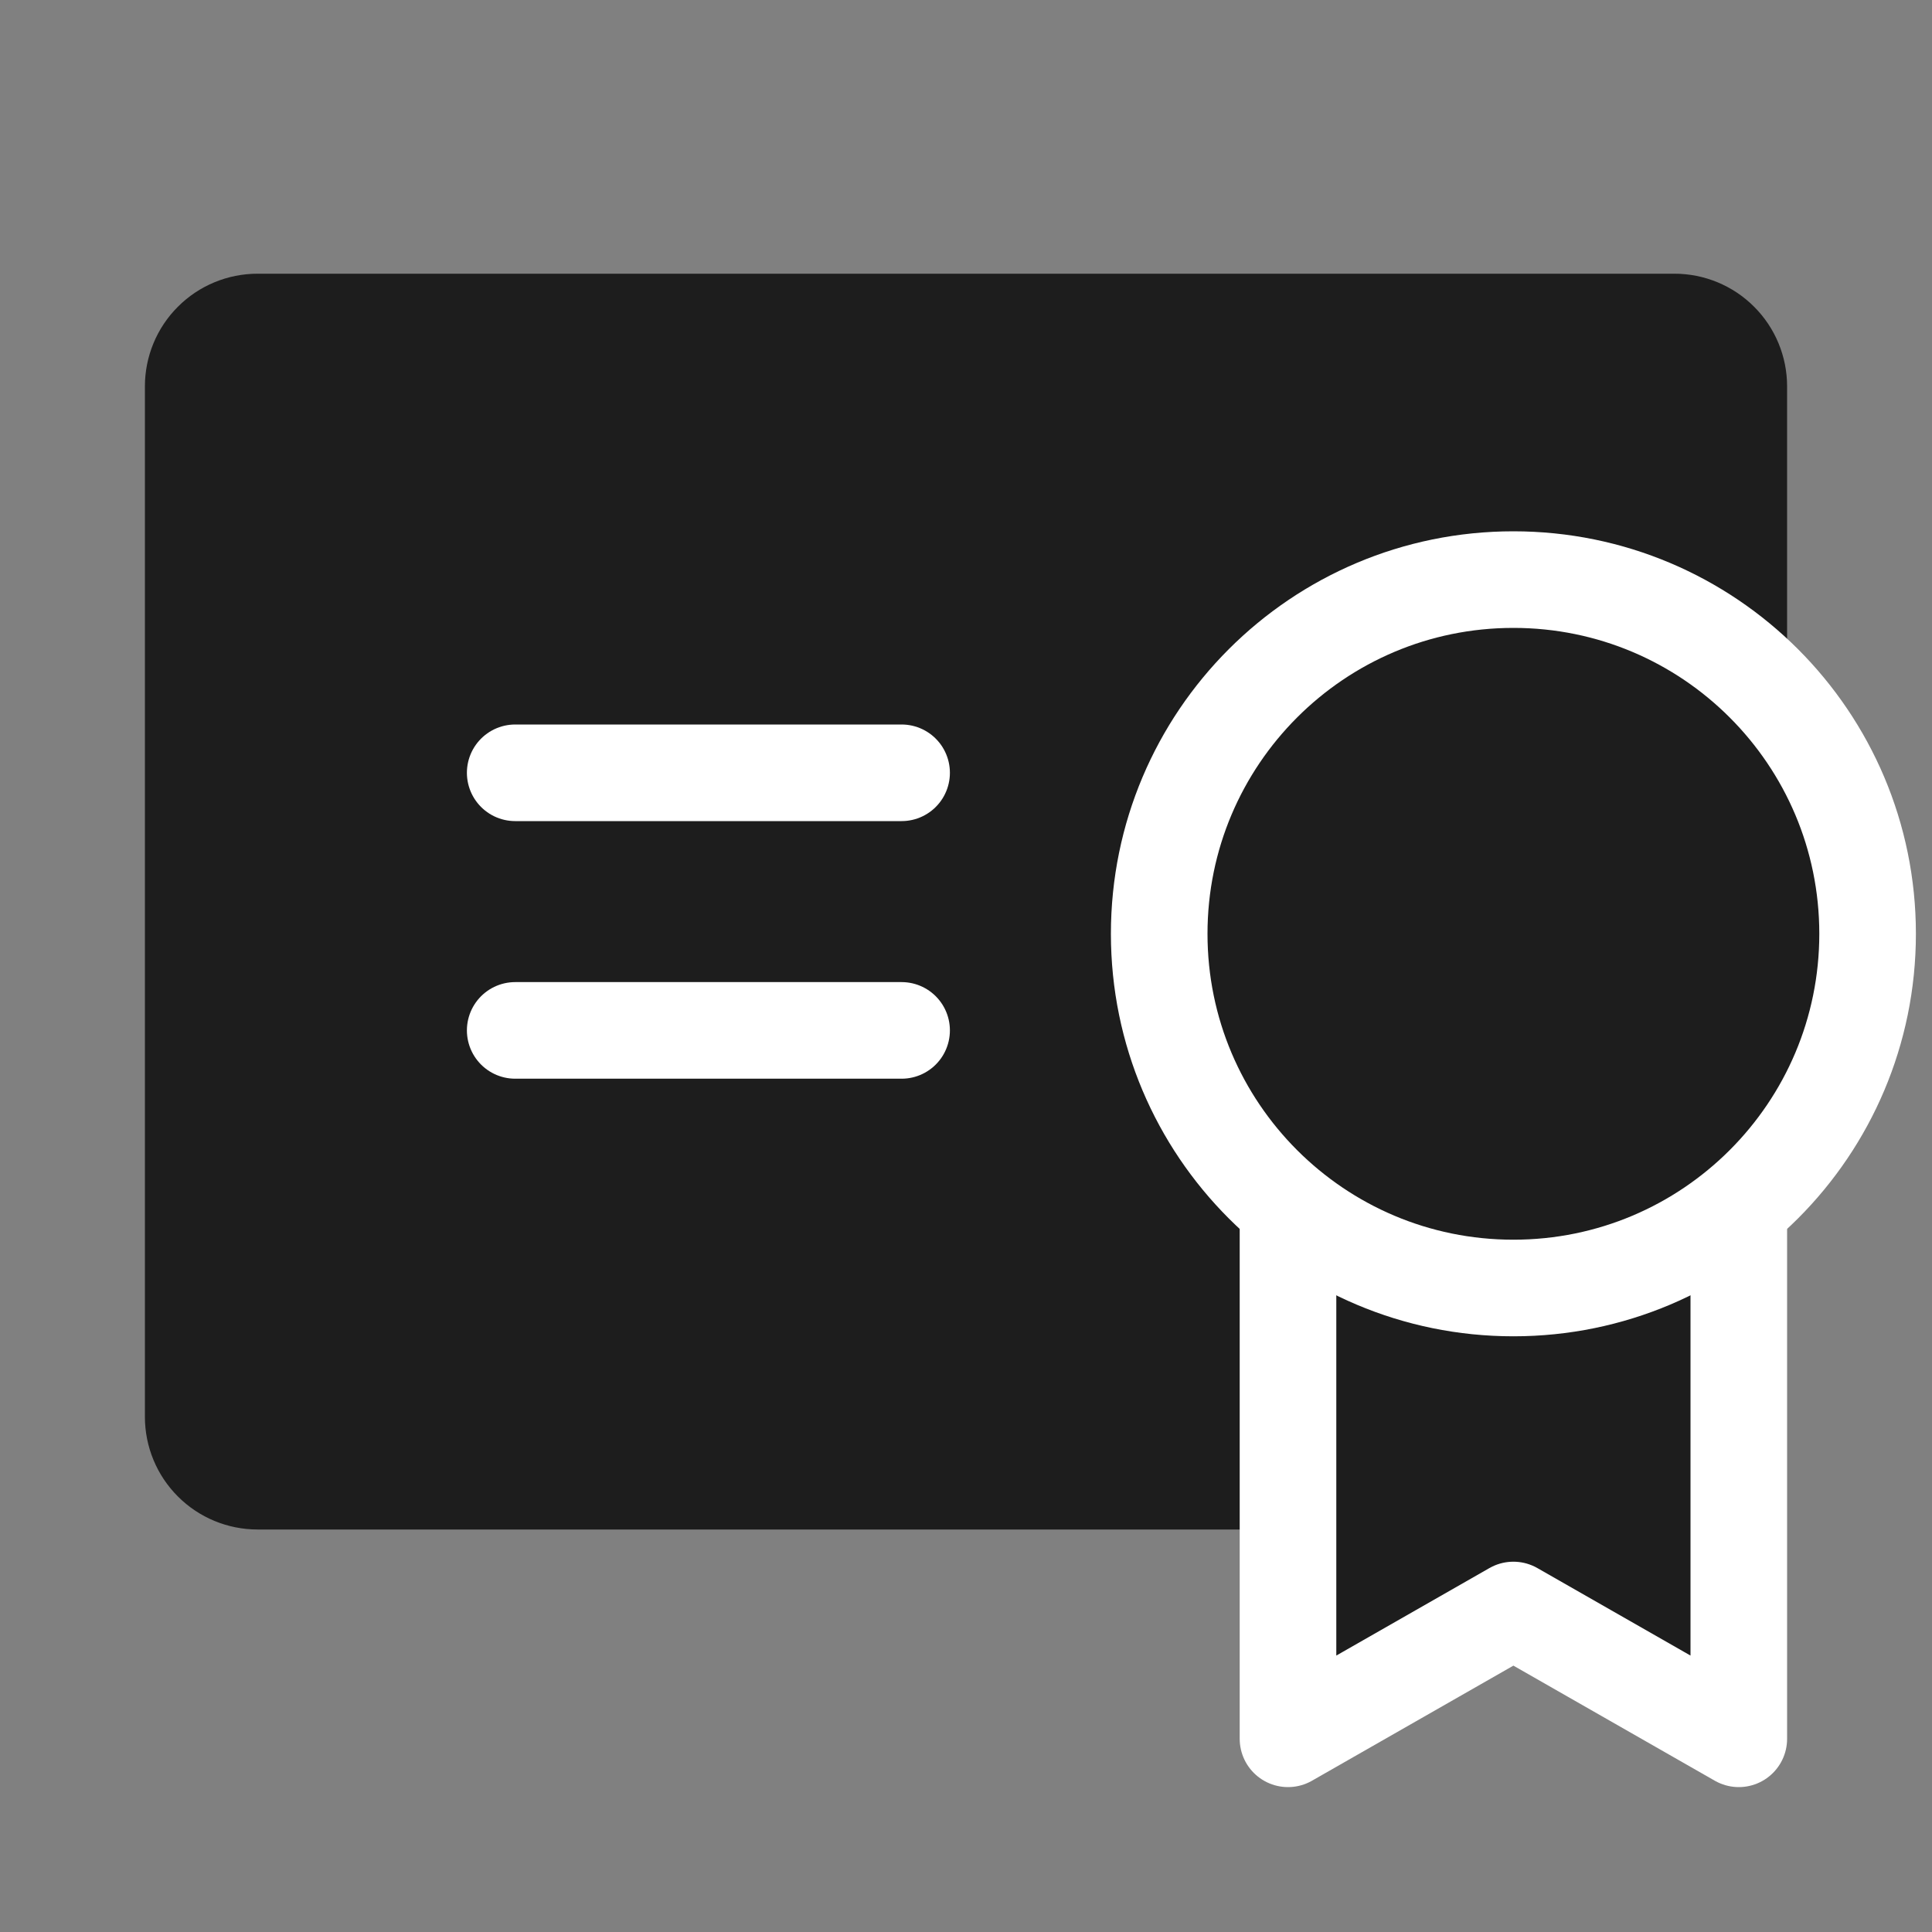 <svg width="30" height="30" viewBox="0 0 30 30" fill="none" xmlns="http://www.w3.org/2000/svg">
<rect x="0" y="0" width="30" height="30" fill="#808080" stroke="none"/>
<g clip-path="url(#clip0_1618_19696)">
<g clip-path="url(#clip1_1618_19696)">
<path d="M20 23H4C3.735 23 3.48 22.895 3.293 22.707C3.105 22.52 3 22.265 3 22V6C3 5.735 3.105 5.48 3.293 5.293C3.48 5.105 3.735 5 4 5H26C26.265 5 26.52 5.105 26.707 5.293C26.895 5.48 27 5.735 27 6V10.258" fill="#1D1D1D"/>
<path d="M20 23H4C3.735 23 3.48 22.895 3.293 22.707C3.105 22.52 3 22.265 3 22V6C3 5.735 3.105 5.48 3.293 5.293C3.48 5.105 3.735 5 4 5H26C26.265 5 26.52 5.105 26.707 5.293C26.895 5.48 27 5.735 27 6V10.258" stroke="#1D1D1D" stroke-width="1.5" stroke-linecap="round" stroke-linejoin="round"/>
<path d="M8 16H14" stroke="white" stroke-width="1.5" stroke-linecap="round" stroke-linejoin="round"/>
<path d="M8 12H14" stroke="white" stroke-width="1.5" stroke-linecap="round" stroke-linejoin="round"/>
<path d="M20 18.742V27L23.5 25L27 27V18.742" fill="#1D1D1D"/>
<path d="M20 18.742V27L23.5 25L27 27V18.742" stroke="white" stroke-width="1.5" stroke-linecap="round" stroke-linejoin="round"/>
<path d="M23.5 20C26.538 20 29 17.538 29 14.5C29 11.462 26.538 9 23.5 9C20.462 9 18 11.462 18 14.5C18 17.538 20.462 20 23.5 20Z" fill="#1D1D1D" stroke="white" stroke-width="1.5" stroke-linecap="round" stroke-linejoin="round"/>
</g>
</g>
<defs>
<clipPath id="clip0_1618_19696">
<rect width="30" height="30" fill="white"/>
</clipPath>
<clipPath id="clip1_1618_19696">
<rect width="32" height="32" fill="white" transform="translate(-1 -1)"/>
</clipPath>
</defs>
</svg>
